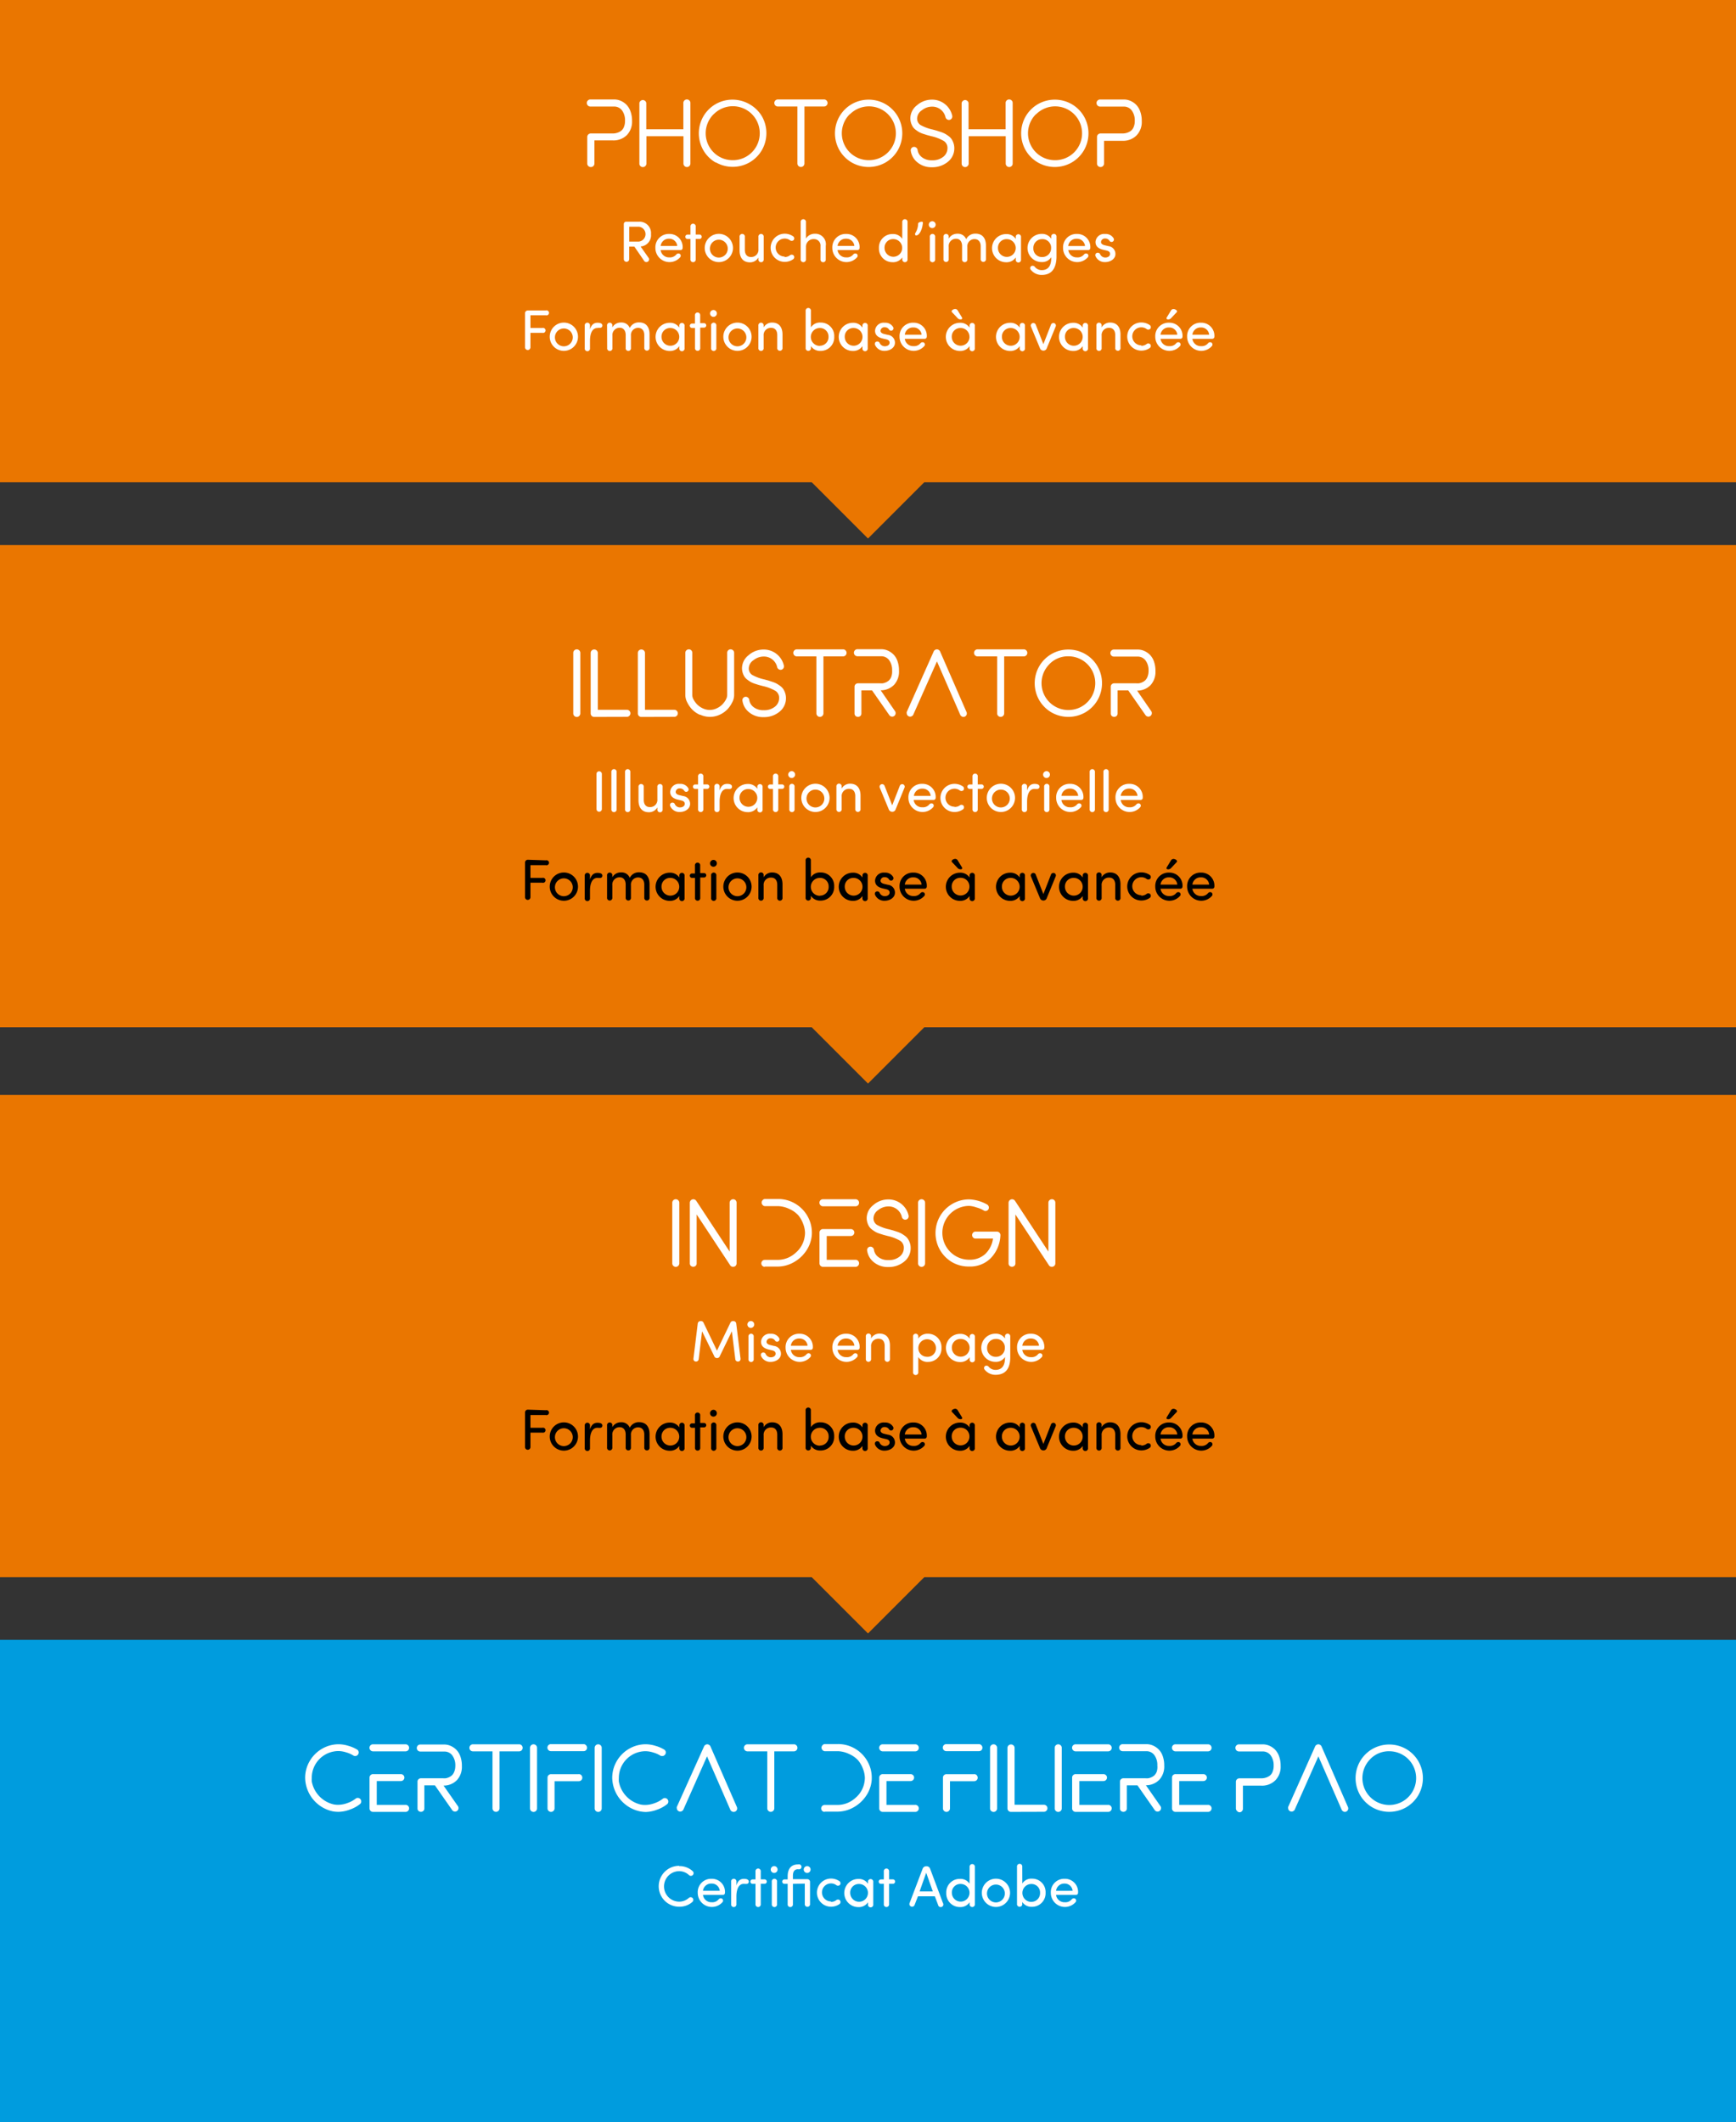 <svg xmlns="http://www.w3.org/2000/svg" width="360" height="439.98" viewBox="0 0 360 439.98"><rect x="0" y="0" width="360" height="439.98" fill="#333333" stroke="none"/><title>certif-filiere-pao-mobile</title><g style="isolation:isolate"><g id="certification_pao" data-name="certification &gt; pao"><polygon points="360 -0.02 0 -0.02 0 99.98 168.34 99.98 180 111.64 191.66 99.98 360 99.98 360 -0.02" style="fill:#ea7600"/><polygon points="0 112.98 0 212.98 168.34 212.98 180 224.64 191.66 212.98 360 212.98 360 112.98 0 112.98" style="fill:#ea7600"/><polygon points="360 226.98 0 226.98 0 326.98 168.34 326.98 180 338.64 191.66 326.98 360 326.98 360 226.98" style="fill:#ea7600"/><rect y="339.94" width="360" height="100" style="fill:#009cde;mix-blend-mode:multiply"/><path d="M122,34.42a.68.68,0,0,1-.22-.5V28.4a.72.72,0,0,1,.73-.73h4.54a3,3,0,0,0,1.55-.41,1.79,1.79,0,0,0,.73-.81,3.12,3.12,0,0,0,.28-1.39A3.45,3.45,0,0,0,129,22.9a2,2,0,0,0-1.64-.81h-4.93a.74.74,0,0,1-.74-.74.69.69,0,0,1,.22-.52.73.73,0,0,1,.53-.21h4.93a3.37,3.37,0,0,1,1.33.27,3.8,3.8,0,0,1,1.18.79,3.76,3.76,0,0,1,.86,1.39,5.58,5.58,0,0,1,.33,2A4,4,0,0,1,130,28a3.91,3.91,0,0,1-2.91,1.11h-3.82V33.9a.71.71,0,0,1-.21.51.67.67,0,0,1-.5.22A.71.71,0,0,1,122,34.42Z" style="fill:#fff"/><path d="M142.46,20.62a.69.69,0,0,1,.5.21.7.7,0,0,1,.21.52V33.9a.7.7,0,0,1-.21.52.69.69,0,0,1-.5.21.72.72,0,0,1-.73-.73V28.24h-7.68V33.9a.69.69,0,0,1-.22.52.72.72,0,0,1-1.24-.52V21.35a.73.73,0,0,1,.25-.43.69.69,0,0,1,.46-.18.71.71,0,0,1,.48.18.66.66,0,0,1,.24.43V26.8h7.69V21.35a.71.71,0,0,1,.21-.52.69.69,0,0,1,.5-.21Z" style="fill:#fff"/><path d="M148.4,33.69a7,7,0,0,1-2.55-2.55,7.05,7.05,0,0,1,0-7,7,7,0,0,1,2.55-2.55,7.05,7.05,0,0,1,7,0A7,7,0,0,1,158,24.11a7.05,7.05,0,0,1,0,7,7,7,0,0,1-2.55,2.55,7.05,7.05,0,0,1-7,0Zm-.43-10a5.58,5.58,0,0,0,4,9.52,5.57,5.57,0,0,0,5.58-5.58A5.58,5.58,0,0,0,148,23.68Z" style="fill:#fff"/><path d="M171.4,20.83a.73.73,0,0,1-.52,1.25h-4.06V33.89a.73.73,0,1,1-1.46,0V22.08H161.3a.73.73,0,1,1,0-1.46h9.58A.71.71,0,0,1,171.4,20.83Z" style="fill:#fff"/><path d="M176.63,33.69a7,7,0,0,1-2.55-2.55,7.05,7.05,0,0,1,0-7,7,7,0,0,1,2.55-2.55,7.05,7.05,0,0,1,7,0,7,7,0,0,1,2.55,2.55,7.05,7.05,0,0,1,0,7,7,7,0,0,1-2.55,2.55,7.05,7.05,0,0,1-7,0Zm-.43-10a5.58,5.58,0,0,0,4,9.52,5.57,5.57,0,0,0,5.58-5.58,5.58,5.58,0,0,0-9.53-3.94Z" style="fill:#fff"/><path d="M190.17,33.6a3.72,3.72,0,0,1-1.31-2.42v0a.72.72,0,0,1,.2-.52.68.68,0,0,1,.51-.21.71.71,0,0,1,.46.18.69.69,0,0,1,.25.43,2.28,2.28,0,0,0,.88,1.52,3.21,3.21,0,0,0,2.12.65,3.47,3.47,0,0,0,2.35-.74,2.25,2.25,0,0,0,.85-1.75,1.7,1.7,0,0,0-.76-1.51,8.92,8.92,0,0,0-2.61-1l-.83-.22-.82-.26a5.26,5.26,0,0,1-.84-.35,6.51,6.51,0,0,1-.7-.47,2.59,2.59,0,0,1-.62-.63,3.34,3.34,0,0,1-.37-.8,3.28,3.28,0,0,1-.15-1,3.45,3.45,0,0,1,1.37-2.67,4.67,4.67,0,0,1,3.13-1.17h.14a4.26,4.26,0,0,1,4.06,3.4v.07a.71.71,0,0,1-.2.52.68.68,0,0,1-.51.21.69.69,0,0,1-.46-.18.72.72,0,0,1-.25-.43,2.81,2.81,0,0,0-2.62-2.14h-.15a3.34,3.34,0,0,0-2.1.74,2.1,2.1,0,0,0-1,1.65,1.58,1.58,0,0,0,.7,1.42,9.28,9.28,0,0,0,2.54.94l.81.22.83.27a5.51,5.51,0,0,1,.87.36,7,7,0,0,1,.74.48,2.69,2.69,0,0,1,.65.65,3.54,3.54,0,0,1,.4.83,3.26,3.26,0,0,1,.17,1.06,3.53,3.53,0,0,1-1.33,2.81,5,5,0,0,1-3.32,1.13A4.51,4.51,0,0,1,190.17,33.6Z" style="fill:#fff"/><path d="M209.29,20.62a.69.69,0,0,1,.5.21.7.7,0,0,1,.21.52V33.9a.7.7,0,0,1-.21.52.69.69,0,0,1-.5.21.72.72,0,0,1-.73-.73V28.24h-7.68V33.9a.69.69,0,0,1-.22.52.72.72,0,0,1-1.24-.52V21.35a.73.73,0,0,1,.25-.43.69.69,0,0,1,.46-.18.71.71,0,0,1,.48.18.66.66,0,0,1,.24.43V26.8h7.69V21.35a.7.7,0,0,1,.21-.52.69.69,0,0,1,.5-.21Z" style="fill:#fff"/><path d="M215.24,33.69a7,7,0,0,1-2.55-2.55,7.05,7.05,0,0,1,0-7,7,7,0,0,1,2.55-2.55,7.05,7.05,0,0,1,7,0,7,7,0,0,1,2.55,2.55,7.05,7.05,0,0,1,0,7,7,7,0,0,1-2.55,2.55,7.05,7.05,0,0,1-7,0Zm-.43-10a5.58,5.58,0,0,0,4,9.52,5.57,5.57,0,0,0,5.58-5.58,5.58,5.58,0,0,0-9.53-3.94Z" style="fill:#fff"/><path d="M227.71,34.42a.68.68,0,0,1-.22-.5V28.4a.72.72,0,0,1,.73-.73h4.54a3,3,0,0,0,1.55-.41,1.79,1.79,0,0,0,.73-.81,3.12,3.12,0,0,0,.28-1.39,3.45,3.45,0,0,0-.62-2.15,2,2,0,0,0-1.64-.81h-4.93a.74.74,0,0,1-.74-.74.69.69,0,0,1,.22-.52.73.73,0,0,1,.53-.21h4.93a3.37,3.37,0,0,1,1.33.27,3.8,3.8,0,0,1,1.18.79,3.76,3.76,0,0,1,.86,1.39,5.58,5.58,0,0,1,.33,2,4,4,0,0,1-1.09,3,3.91,3.91,0,0,1-2.91,1.11h-3.82V33.9a.71.71,0,0,1-.21.51.67.67,0,0,1-.5.22A.71.71,0,0,1,227.71,34.42Z" style="fill:#fff"/><path d="M131.55,51.13h-1.07v2.59a.56.56,0,1,1-1.12,0V46.44a.48.48,0,0,1,.47-.48h2.71A2.37,2.37,0,0,1,135,48.56a2.32,2.32,0,0,1-2.16,2.54l1.62,2.3a.56.56,0,1,1-.91.64ZM130.49,47v3.08h2a1.55,1.55,0,0,0,0-3.08Z" style="fill:#fff"/><path d="M141.09,51.84H137a1.74,1.74,0,0,0,1.81,1.52,1.68,1.68,0,0,0,1.43-.59.56.56,0,0,1,.73-.14.49.49,0,0,1,.1.68,2.93,2.93,0,0,1-5.16-1.91,2.77,2.77,0,0,1,2.87-2.9,2.71,2.71,0,0,1,2.78,2.9A.43.43,0,0,1,141.09,51.84Zm-.65-.85a1.65,1.65,0,0,0-1.7-1.5A1.7,1.7,0,0,0,137,51Z" style="fill:#fff"/><path d="M142.58,49.55a.46.46,0,1,1,0-.92h.6V47a.55.55,0,1,1,1.09,0v1.62h.79a.46.46,0,1,1,0,.92h-.79v4.19a.55.55,0,1,1-1.09,0V49.55Z" style="fill:#fff"/><path d="M146.14,51.41a2.93,2.93,0,0,1,5.86,0,2.93,2.93,0,1,1-5.86,0Zm4.77,0a1.85,1.85,0,0,0-3.69,0,1.85,1.85,0,1,0,3.69,0Z" style="fill:#fff"/><path d="M157.28,53.39a2,2,0,0,1-1.75,1c-1.39,0-2.16-.91-2.16-2.48V49.12a.55.55,0,1,1,1.09,0v2.67c0,.94.47,1.49,1.24,1.49a1.49,1.49,0,0,0,1.58-1.63V49.12a.55.55,0,1,1,1.09,0v4.62a.55.55,0,1,1-1.09,0Z" style="fill:#fff"/><path d="M162.72,53.29a1.82,1.82,0,0,0,1.07-.34.57.57,0,0,1,.77,0,.54.54,0,0,1-.06.78,3,3,0,0,1-1.77.56,2.92,2.92,0,1,1,0-5.84,3.09,3.09,0,0,1,1.77.56.54.54,0,0,1,.06.78.59.59,0,0,1-.77,0,1.82,1.82,0,0,0-1.07-.33,1.86,1.86,0,1,0,0,3.73Z" style="fill:#fff"/><path d="M171.24,53.74a.55.55,0,1,1-1.09,0V51.06a1.33,1.33,0,0,0-1.32-1.49,1.58,1.58,0,0,0-1.7,1.63v2.53a.55.55,0,1,1-1.09,0V46.07a.55.55,0,1,1,1.09,0v3.39a2.13,2.13,0,0,1,1.85-1A2.18,2.18,0,0,1,171.24,51Z" style="fill:#fff"/><path d="M177.82,51.84h-4.13a1.74,1.74,0,0,0,1.81,1.52,1.68,1.68,0,0,0,1.43-.59.56.56,0,0,1,.73-.14.49.49,0,0,1,.1.68,2.93,2.93,0,0,1-5.16-1.91,2.77,2.77,0,0,1,2.87-2.9,2.71,2.71,0,0,1,2.78,2.9A.43.43,0,0,1,177.82,51.84Zm-.65-.85a1.65,1.65,0,0,0-1.7-1.5,1.7,1.7,0,0,0-1.78,1.5Z" style="fill:#fff"/><path d="M187.11,46.07a.55.55,0,1,1,1.09,0v7.66a.55.55,0,1,1-1.09,0v-.37a2.26,2.26,0,0,1-2,1,2.81,2.81,0,0,1-2.84-2.93,2.78,2.78,0,0,1,2.83-2.91,2.22,2.22,0,0,1,2,1Zm-1.87,3.5a1.76,1.76,0,0,0-1.81,1.83,1.83,1.83,0,1,0,1.81-1.83Z" style="fill:#fff"/><path d="M190,48.81a.21.21,0,0,1-.23-.23.34.34,0,0,1,0-.18,3.94,3.94,0,0,0,.61-1.76c0-.23,0-.4.19-.52s.67-.23.79-.07a.62.62,0,0,1,0,.35C191.2,47.79,190.57,48.81,190,48.81Z" style="fill:#fff"/><path d="M193.37,45.87a.71.71,0,1,1-.76.71A.72.72,0,0,1,193.37,45.87Zm.55,3.25a.55.55,0,1,0-1.09,0v4.62a.55.55,0,1,0,1.09,0Z" style="fill:#fff"/><path d="M195.65,49.12a.55.55,0,1,1,1.09,0v.35a2,2,0,0,1,1.55-1,2.55,2.55,0,0,1,.61,0,1.81,1.81,0,0,1,1.46,1.12,2.07,2.07,0,0,1,1.94-1.15c1.4,0,2.16.91,2.16,2.48v2.75a.55.55,0,1,1-1.09,0V51.06c0-.92-.48-1.49-1.28-1.49a1.48,1.48,0,0,0-1.49,1.63v2.53a.55.55,0,1,1-1.09,0V51c0-.92-.48-1.5-1.21-1.5a1.5,1.5,0,0,0-1.56,1.66v2.53a.55.55,0,1,1-1.09,0Z" style="fill:#fff"/><path d="M210.64,53.37a2.28,2.28,0,0,1-2,1,2.92,2.92,0,0,1,0-5.84,2.26,2.26,0,0,1,2,1v-.35a.55.55,0,1,1,1.09,0v4.62a.55.55,0,1,1-1.09,0Zm-1.87-3.79a1.77,1.77,0,0,0-1.82,1.83,1.84,1.84,0,1,0,1.82-1.83Z" style="fill:#fff"/><path d="M216,56c1.21,0,2-.68,2-2.54a.47.47,0,0,0,0-.13,2.23,2.23,0,0,1-2,1,2.92,2.92,0,0,1,0-5.84,2.27,2.27,0,0,1,2,1v-.38a.55.55,0,1,1,1.09,0v4.26C219,56,217.81,57,216,57a2.85,2.85,0,0,1-2.29-1.14.51.51,0,0,1,.18-.71.6.6,0,0,1,.74.22A1.86,1.86,0,0,0,216,56Zm.11-6.42a1.8,1.8,0,0,0-1.82,1.86,1.76,1.76,0,0,0,1.82,1.85,1.82,1.82,0,0,0,1.86-1.85A1.77,1.77,0,0,0,216.08,49.58Z" style="fill:#fff"/><path d="M225.67,51.84h-4.13a1.74,1.74,0,0,0,1.81,1.52,1.68,1.68,0,0,0,1.43-.59.56.56,0,0,1,.73-.14.49.49,0,0,1,.1.68,2.93,2.93,0,0,1-5.16-1.91,2.77,2.77,0,0,1,2.87-2.9,2.71,2.71,0,0,1,2.78,2.9A.43.43,0,0,1,225.67,51.84ZM225,51a1.65,1.65,0,0,0-1.7-1.5,1.7,1.7,0,0,0-1.78,1.5Z" style="fill:#fff"/><path d="M229.2,53.39c.56,0,1-.3,1-.74s-.32-.61-.74-.71l-.77-.18c-.95-.25-1.51-.72-1.51-1.61a1.78,1.78,0,0,1,2-1.64,1.86,1.86,0,0,1,1.76.91.5.5,0,0,1-.46.74.5.5,0,0,1-.4-.24,1,1,0,0,0-.89-.47.78.78,0,0,0-.87.73c0,.36.35.56.71.65l.83.2a1.62,1.62,0,0,1,1.45,1.63c0,1-1,1.68-2.17,1.68a2.06,2.06,0,0,1-2-1.34.88.88,0,0,1,0-.17.48.48,0,0,1,.53-.43.48.48,0,0,1,.47.31A1.18,1.18,0,0,0,229.2,53.39Z" style="fill:#fff"/><path d="M113.19,64.36a.52.52,0,1,1,0,1H110V68h2.47a.52.52,0,1,1,0,1H110v3a.56.56,0,1,1-1.12,0V64.94a.58.58,0,0,1,.56-.58Z" style="fill:#fff"/><path d="M114,69.81a2.93,2.93,0,0,1,5.86,0,2.93,2.93,0,1,1-5.86,0Zm4.77,0a1.85,1.85,0,0,0-3.69,0,1.85,1.85,0,1,0,3.69,0Z" style="fill:#fff"/><path d="M123.89,68c-1.08,0-1.54,1.15-1.54,2.64v1.55a.55.55,0,1,1-1.09,0V67.52a.55.55,0,1,1,1.09,0v.77c.29-1,.83-1.38,1.56-1.38.41,0,1.08.08,1,.67-.06.35-.37.42-.75.38Z" style="fill:#fff"/><path d="M125.89,67.52a.55.55,0,1,1,1.09,0v.35a2,2,0,0,1,1.55-1,2.55,2.55,0,0,1,.61,0,1.81,1.81,0,0,1,1.46,1.12,2.06,2.06,0,0,1,1.94-1.15c1.4,0,2.16.91,2.16,2.48v2.75a.55.55,0,1,1-1.09,0V69.46c0-.92-.48-1.49-1.28-1.49a1.48,1.48,0,0,0-1.49,1.63v2.53a.55.55,0,1,1-1.09,0V69.45c0-.92-.48-1.5-1.21-1.5A1.5,1.5,0,0,0,127,69.61v2.53a.55.55,0,1,1-1.09,0Z" style="fill:#fff"/><path d="M140.87,71.76a2.28,2.28,0,0,1-2,1,2.92,2.92,0,0,1,0-5.84,2.26,2.26,0,0,1,2,1v-.35a.55.55,0,1,1,1.09,0v4.62a.55.55,0,1,1-1.09,0ZM139,68a1.77,1.77,0,0,0-1.82,1.83A1.84,1.84,0,1,0,139,68Z" style="fill:#fff"/><path d="M143.51,68a.46.46,0,1,1,0-.92h.6V65.41a.55.55,0,1,1,1.09,0V67H146a.46.46,0,1,1,0,.92h-.79v4.19a.55.55,0,1,1-1.09,0V68Z" style="fill:#fff"/><path d="M148,64.27a.71.71,0,1,1-.76.71A.72.72,0,0,1,148,64.27Zm.55,3.25a.55.55,0,1,0-1.09,0v4.62a.55.55,0,1,0,1.09,0Z" style="fill:#fff"/><path d="M150,69.81a2.93,2.93,0,0,1,5.86,0,2.93,2.93,0,1,1-5.86,0Zm4.77,0a1.85,1.85,0,0,0-3.69,0,1.85,1.85,0,1,0,3.69,0Z" style="fill:#fff"/><path d="M158.36,67.87a2,2,0,0,1,1.75-1c1.39,0,2.16.91,2.16,2.48v2.75a.55.55,0,1,1-1.09,0V69.46c0-.94-.47-1.49-1.24-1.49a1.49,1.49,0,0,0-1.58,1.63v2.53a.55.55,0,1,1-1.09,0V67.52a.55.55,0,1,1,1.09,0Z" style="fill:#fff"/><path d="M168.16,67.87a2.23,2.23,0,0,1,2-1A2.78,2.78,0,0,1,173,69.82a2.81,2.81,0,0,1-2.84,2.93,2.27,2.27,0,0,1-2-1v.37a.55.55,0,1,1-1.09,0V64.47a.55.55,0,1,1,1.09,0ZM170,71.68a1.79,1.79,0,0,0,1.81-1.87A1.76,1.76,0,0,0,170,68a1.85,1.85,0,1,0,0,3.71Z" style="fill:#fff"/><path d="M178.85,71.76a2.28,2.28,0,0,1-2,1,2.92,2.92,0,0,1,0-5.84,2.26,2.26,0,0,1,2,1v-.35a.55.55,0,1,1,1.09,0v4.62a.55.55,0,1,1-1.09,0ZM177,68a1.77,1.77,0,0,0-1.82,1.83A1.84,1.84,0,1,0,177,68Z" style="fill:#fff"/><path d="M183.48,71.79c.56,0,1-.3,1-.74s-.32-.61-.74-.71l-.77-.18c-.95-.25-1.51-.72-1.51-1.61a1.78,1.78,0,0,1,2-1.64,1.86,1.86,0,0,1,1.76.91.5.5,0,0,1-.46.74.5.5,0,0,1-.4-.24,1,1,0,0,0-.89-.47.78.78,0,0,0-.87.73c0,.36.35.56.71.65l.83.2a1.62,1.62,0,0,1,1.45,1.63c0,1-1,1.68-2.17,1.68a2.06,2.06,0,0,1-2-1.34.87.87,0,0,1,0-.17.48.48,0,0,1,.53-.43.48.48,0,0,1,.47.31A1.18,1.18,0,0,0,183.48,71.79Z" style="fill:#fff"/><path d="M191.76,70.24h-4.13a1.74,1.74,0,0,0,1.81,1.52,1.68,1.68,0,0,0,1.43-.59.56.56,0,0,1,.73-.14.49.49,0,0,1,.1.68,2.93,2.93,0,0,1-5.16-1.91,2.77,2.77,0,0,1,2.87-2.9,2.71,2.71,0,0,1,2.78,2.9A.43.43,0,0,1,191.76,70.24Zm-.65-.85a1.65,1.65,0,0,0-1.7-1.5,1.7,1.7,0,0,0-1.78,1.5Z" style="fill:#fff"/><path d="M201.06,71.76a2.28,2.28,0,0,1-2,1,2.92,2.92,0,0,1,0-5.84,2.26,2.26,0,0,1,2,1v-.35a.55.55,0,1,1,1.09,0v4.62a.55.55,0,1,1-1.09,0Zm-1.79-5.55c.16,0,.26-.08.26-.22a.36.36,0,0,0-.07-.22l-.84-1.37a.61.61,0,0,0-.52-.34c-.34,0-.75.24-.75.46s.08.2.2.34l1,1.06A.8.8,0,0,0,199.28,66.21Zm1.77,3.6A1.81,1.81,0,0,0,199.19,68a1.77,1.77,0,0,0-1.82,1.83,1.84,1.84,0,1,0,3.68,0Z" style="fill:#fff"/><path d="M211.46,71.76a2.28,2.28,0,0,1-2,1,2.92,2.92,0,0,1,0-5.84,2.26,2.26,0,0,1,2,1v-.35a.55.55,0,1,1,1.09,0v4.62a.55.55,0,1,1-1.09,0ZM209.59,68a1.77,1.77,0,0,0-1.82,1.83A1.84,1.84,0,1,0,209.59,68Z" style="fill:#fff"/><path d="M217.08,72.17a.71.71,0,0,1-.67.52h-.06a.75.75,0,0,1-.7-.52l-1.87-4.5a.53.53,0,0,1,.35-.68.54.54,0,0,1,.67.36l1.57,4,1.56-4a.54.54,0,0,1,.67-.36.52.52,0,0,1,.33.68Z" style="fill:#fff"/><path d="M224.53,71.76a2.28,2.28,0,0,1-2,1,2.92,2.92,0,0,1,0-5.84,2.26,2.26,0,0,1,2,1v-.35a.55.55,0,1,1,1.09,0v4.62a.55.55,0,1,1-1.09,0ZM222.66,68a1.77,1.77,0,0,0-1.82,1.83A1.84,1.84,0,1,0,222.66,68Z" style="fill:#fff"/><path d="M228.45,67.87a2,2,0,0,1,1.75-1c1.39,0,2.16.91,2.16,2.48v2.75a.55.55,0,1,1-1.09,0V69.46c0-.94-.47-1.49-1.24-1.49a1.49,1.49,0,0,0-1.58,1.63v2.53a.55.55,0,1,1-1.09,0V67.52a.55.55,0,1,1,1.09,0Z" style="fill:#fff"/><path d="M236.67,71.69a1.82,1.82,0,0,0,1.07-.34.57.57,0,0,1,.77,0,.54.54,0,0,1-.06.78,3,3,0,0,1-1.77.56,2.92,2.92,0,1,1,0-5.84,3.09,3.09,0,0,1,1.77.56.54.54,0,0,1,.06.78.59.59,0,0,1-.77,0,1.82,1.82,0,0,0-1.07-.33,1.86,1.86,0,1,0,0,3.73Z" style="fill:#fff"/><path d="M244.79,70.24h-4.13a1.74,1.74,0,0,0,1.81,1.52,1.68,1.68,0,0,0,1.43-.59.56.56,0,0,1,.73-.14.49.49,0,0,1,.1.68,2.93,2.93,0,0,1-5.16-1.91,2.77,2.77,0,0,1,2.87-2.9,2.71,2.71,0,0,1,2.78,2.9A.43.43,0,0,1,244.79,70.24Zm-.65-.85a1.65,1.65,0,0,0-1.7-1.5,1.7,1.7,0,0,0-1.78,1.5ZM241.9,66a.36.36,0,0,1,.07-.22l.84-1.37a.61.61,0,0,1,.52-.34c.34,0,.75.24.75.46s-.08.2-.2.34l-1,1.06a.8.8,0,0,1-.67.29C242,66.21,241.9,66.13,241.9,66Z" style="fill:#fff"/><path d="M251.4,70.24h-4.13a1.74,1.74,0,0,0,1.81,1.52,1.68,1.68,0,0,0,1.43-.59.56.56,0,0,1,.73-.14.49.49,0,0,1,.1.68,2.93,2.93,0,0,1-5.16-1.91,2.77,2.77,0,0,1,2.87-2.9,2.71,2.71,0,0,1,2.78,2.9A.43.43,0,0,1,251.4,70.24Zm-.65-.85a1.65,1.65,0,0,0-1.7-1.5,1.7,1.7,0,0,0-1.78,1.5Z" style="fill:#fff"/><path d="M119.09,148.42a.71.71,0,0,1-.21-.52V135.35a.73.73,0,1,1,1.46,0V147.9a.73.73,0,0,1-1.25.52Z" style="fill:#fff"/><path d="M123.22,148.63a.72.72,0,0,1-.73-.73V135.38a.72.72,0,0,1,.73-.73.73.73,0,0,1,.53.21.69.69,0,0,1,.22.52v11.77H130a.73.73,0,1,1,0,1.46v0Z" style="fill:#fff"/><path d="M133,148.63a.72.72,0,0,1-.73-.73V135.38a.72.72,0,0,1,.73-.73.73.73,0,0,1,.53.21.69.69,0,0,1,.22.52v11.77h6.08a.73.73,0,1,1,0,1.46v0Z" style="fill:#fff"/><path d="M145.12,148.18a5.19,5.19,0,0,1-1.62-1.13,6,6,0,0,1-1-1.46,3.31,3.31,0,0,1-.38-1.46v-8.78a.72.72,0,0,1,.73-.73.68.68,0,0,1,.51.21.72.72,0,0,1,.2.52v8.78a2,2,0,0,0,.28.92,4.58,4.58,0,0,0,.74,1,4,4,0,0,0,1.16.8,3.3,3.3,0,0,0,1.44.33,3.36,3.36,0,0,0,1.44-.33,3.92,3.92,0,0,0,1.16-.8,4.52,4.52,0,0,0,.74-1,2,2,0,0,0,.28-.92v-8.78a.72.72,0,0,1,.2-.52.68.68,0,0,1,.51-.21.72.72,0,0,1,.73.73v8.78a3.31,3.31,0,0,1-.39,1.46,5.89,5.89,0,0,1-1,1.46,5.29,5.29,0,0,1-1.62,1.13,4.8,4.8,0,0,1-4,0Z" style="fill:#fff"/><path d="M155.26,147.6a3.72,3.72,0,0,1-1.31-2.42v0a.72.72,0,0,1,.2-.52.68.68,0,0,1,.51-.21.71.71,0,0,1,.46.18.69.69,0,0,1,.25.43,2.28,2.28,0,0,0,.88,1.52,3.21,3.21,0,0,0,2.12.65,3.47,3.47,0,0,0,2.35-.74,2.25,2.25,0,0,0,.85-1.75,1.7,1.7,0,0,0-.76-1.51,8.92,8.92,0,0,0-2.61-1l-.83-.22-.82-.26a5.26,5.26,0,0,1-.84-.35,6.51,6.51,0,0,1-.7-.47,2.59,2.59,0,0,1-.62-.63,3.34,3.34,0,0,1-.37-.8,3.28,3.28,0,0,1-.15-1,3.45,3.45,0,0,1,1.37-2.67,4.67,4.67,0,0,1,3.13-1.17h.14a4.26,4.26,0,0,1,4.06,3.4v.07a.71.71,0,0,1-.2.52.68.68,0,0,1-.51.21.69.69,0,0,1-.46-.18.72.72,0,0,1-.25-.43,2.81,2.81,0,0,0-2.62-2.14h-.15a3.34,3.34,0,0,0-2.1.74,2.1,2.1,0,0,0-1,1.65,1.58,1.58,0,0,0,.7,1.42,9.28,9.28,0,0,0,2.54.94l.81.22.83.27a5.51,5.51,0,0,1,.87.36,7,7,0,0,1,.74.48,2.69,2.69,0,0,1,.65.65,3.54,3.54,0,0,1,.4.83,3.26,3.26,0,0,1,.17,1.06,3.53,3.53,0,0,1-1.33,2.81,5,5,0,0,1-3.32,1.13A4.51,4.51,0,0,1,155.26,147.6Z" style="fill:#fff"/><path d="M175.34,134.83a.73.73,0,0,1-.52,1.25h-4.06v11.81a.73.73,0,1,1-1.46,0V136.08h-4.06a.73.73,0,1,1,0-1.46h9.58A.71.71,0,0,1,175.34,134.83Z" style="fill:#fff"/><path d="M185.65,147.5a.75.75,0,0,1,.08.34.72.72,0,0,1-.73.73.74.74,0,0,1-.53-.24l-3.63-5.2h-2.21v4.79a.68.68,0,0,1-.21.51.76.76,0,0,1-1,0,.68.68,0,0,1-.21-.51v-5.55a.68.68,0,0,1,.21-.51.72.72,0,0,1,.52-.2h4.54a4.11,4.11,0,0,0,.58,0,2.62,2.62,0,0,0,.67-.21,2.21,2.21,0,0,0,.65-.43,2.15,2.15,0,0,0,.47-.77A3.23,3.23,0,0,0,185,139a3.42,3.42,0,0,0-.62-2.14,2,2,0,0,0-1.64-.81h-4.93a.73.73,0,1,1,0-1.46h4.93a3.37,3.37,0,0,1,1.33.27,3.91,3.91,0,0,1,1.18.79,3.65,3.65,0,0,1,.86,1.39,5.67,5.67,0,0,1,.32,2,4.06,4.06,0,0,1-1,2.91,3.84,3.84,0,0,1-2.8,1.16Z" style="fill:#fff"/><path d="M199.4,148.5a.65.65,0,0,1-.27-.31l-4.83-11.07-4.92,11.07a.72.72,0,0,1-.27.27.73.73,0,0,1-.37.11.72.72,0,0,1-.71-.71.64.64,0,0,1,0-.25l5.59-12.55a.64.64,0,0,1,.27-.31.67.67,0,0,1,.79,0,.64.64,0,0,1,.27.31l5.48,12.56a.75.75,0,0,1,.06.28.71.71,0,0,1-.21.52.69.69,0,0,1-.5.21A.72.72,0,0,1,199.4,148.5Z" style="fill:#fff"/><path d="M212.82,134.83a.73.73,0,0,1-.52,1.25h-4.06v11.81a.73.73,0,1,1-1.46,0V136.08h-4.06a.73.73,0,1,1,0-1.46h9.58A.71.71,0,0,1,212.82,134.83Z" style="fill:#fff"/><path d="M218.05,147.69a7,7,0,0,1-2.55-2.55,7.05,7.05,0,0,1,0-7,7,7,0,0,1,2.55-2.55,7.05,7.05,0,0,1,7,0,7,7,0,0,1,2.55,2.55,7.05,7.05,0,0,1,0,7,7,7,0,0,1-2.55,2.55,7.05,7.05,0,0,1-7,0Zm-.43-10a5.57,5.57,0,1,0,4-1.63A5.36,5.36,0,0,0,217.62,137.68Z" style="fill:#fff"/><path d="M238.78,147.5a.75.75,0,0,1,.08.34.72.72,0,0,1-.73.73.74.74,0,0,1-.53-.24l-3.63-5.2h-2.21v4.79a.68.68,0,0,1-.21.51.76.76,0,0,1-1,0,.68.68,0,0,1-.21-.51v-5.55a.68.68,0,0,1,.21-.51.72.72,0,0,1,.52-.2h4.54a4.11,4.11,0,0,0,.58,0,2.62,2.62,0,0,0,.67-.21,2.21,2.21,0,0,0,.65-.43,2.15,2.15,0,0,0,.47-.77,3.23,3.23,0,0,0,.2-1.18,3.42,3.42,0,0,0-.62-2.14,2,2,0,0,0-1.64-.81h-4.93a.73.73,0,1,1,0-1.46h4.93a3.37,3.37,0,0,1,1.33.27,3.91,3.91,0,0,1,1.18.79,3.65,3.65,0,0,1,.86,1.39,5.67,5.67,0,0,1,.32,2,4.06,4.06,0,0,1-1,2.91,3.84,3.84,0,0,1-2.8,1.16Z" style="fill:#fff"/><path d="M124.81,167.72a.56.56,0,1,1-1.12,0v-7.26a.56.56,0,1,1,1.12,0Z" style="fill:#fff"/><path d="M127.87,167.74a.55.55,0,1,1-1.09,0v-7.66a.55.55,0,1,1,1.09,0Z" style="fill:#fff"/><path d="M130.71,167.74a.55.55,0,1,1-1.09,0v-7.66a.55.55,0,1,1,1.09,0Z" style="fill:#fff"/><path d="M136.32,167.39a2,2,0,0,1-1.75,1c-1.39,0-2.16-.91-2.16-2.48v-2.75a.55.55,0,1,1,1.09,0v2.67c0,.94.47,1.49,1.24,1.49a1.49,1.49,0,0,0,1.58-1.63v-2.53a.55.55,0,1,1,1.09,0v4.62a.55.55,0,1,1-1.09,0Z" style="fill:#fff"/><path d="M141,167.39c.56,0,1-.3,1-.74s-.32-.61-.74-.71l-.77-.18c-.95-.25-1.51-.72-1.51-1.61a1.78,1.78,0,0,1,2-1.64,1.86,1.86,0,0,1,1.76.91.5.5,0,0,1-.46.74.5.5,0,0,1-.4-.24,1,1,0,0,0-.89-.47.78.78,0,0,0-.87.73c0,.36.35.56.71.65l.83.2a1.62,1.62,0,0,1,1.45,1.63c0,1-1,1.68-2.17,1.68a2.06,2.06,0,0,1-2-1.34.88.88,0,0,1,0-.17.48.48,0,0,1,.53-.43.48.48,0,0,1,.47.31A1.18,1.18,0,0,0,141,167.39Z" style="fill:#fff"/><path d="M144.16,163.55a.46.46,0,1,1,0-.92h.6V161a.55.55,0,1,1,1.09,0v1.62h.79a.46.46,0,1,1,0,.92h-.79v4.19a.55.55,0,1,1-1.09,0v-4.19Z" style="fill:#fff"/><path d="M150.77,163.55c-1.08,0-1.54,1.15-1.54,2.64v1.55a.55.55,0,1,1-1.09,0v-4.62a.55.55,0,1,1,1.09,0v.77c.29-1,.83-1.38,1.56-1.38.41,0,1.08.08,1,.67-.06.35-.37.42-.75.38Z" style="fill:#fff"/><path d="M157.05,167.37a2.28,2.28,0,0,1-2,1,2.92,2.92,0,0,1,0-5.84,2.26,2.26,0,0,1,2,1v-.35a.55.55,0,1,1,1.09,0v4.62a.55.55,0,1,1-1.09,0Zm-1.87-3.79a1.77,1.77,0,0,0-1.82,1.83,1.84,1.84,0,1,0,1.82-1.83Z" style="fill:#fff"/><path d="M159.7,163.55a.46.46,0,1,1,0-.92h.6V161a.55.55,0,1,1,1.09,0v1.62h.79a.46.46,0,1,1,0,.92h-.79v4.19a.55.55,0,1,1-1.09,0v-4.19Z" style="fill:#fff"/><path d="M164.22,159.87a.71.71,0,1,1-.76.71A.72.72,0,0,1,164.22,159.87Zm.55,3.25a.55.55,0,1,0-1.09,0v4.62a.55.55,0,1,0,1.09,0Z" style="fill:#fff"/><path d="M166.17,165.41a2.93,2.93,0,0,1,5.86,0,2.93,2.93,0,1,1-5.86,0Zm4.77,0a1.85,1.85,0,0,0-3.69,0,1.85,1.85,0,1,0,3.69,0Z" style="fill:#fff"/><path d="M174.54,163.47a2,2,0,0,1,1.75-1c1.39,0,2.16.91,2.16,2.48v2.75a.55.55,0,1,1-1.09,0v-2.67c0-.94-.47-1.49-1.24-1.49a1.49,1.49,0,0,0-1.58,1.63v2.53a.55.55,0,1,1-1.09,0v-4.62a.55.55,0,1,1,1.09,0Z" style="fill:#fff"/><path d="M185.74,167.77a.71.71,0,0,1-.67.52H185a.75.75,0,0,1-.7-.52l-1.87-4.5a.53.53,0,0,1,.35-.68.54.54,0,0,1,.67.36l1.57,4,1.56-4a.54.54,0,0,1,.67-.36.52.52,0,0,1,.33.68Z" style="fill:#fff"/><path d="M193.6,165.84h-4.13a1.74,1.74,0,0,0,1.81,1.52,1.68,1.68,0,0,0,1.43-.59.56.56,0,0,1,.73-.14.49.49,0,0,1,.1.68,2.93,2.93,0,0,1-5.16-1.91,2.77,2.77,0,0,1,2.87-2.9,2.71,2.71,0,0,1,2.78,2.9A.43.43,0,0,1,193.6,165.84ZM193,165a1.65,1.65,0,0,0-1.7-1.5,1.7,1.7,0,0,0-1.78,1.5Z" style="fill:#fff"/><path d="M197.95,167.29A1.82,1.82,0,0,0,199,167a.57.57,0,0,1,.77,0,.54.54,0,0,1-.06.78,3,3,0,0,1-1.77.56,2.92,2.92,0,1,1,0-5.84,3.09,3.09,0,0,1,1.77.56.54.54,0,0,1,.06.78.59.59,0,0,1-.77,0,1.82,1.82,0,0,0-1.07-.33,1.86,1.86,0,1,0,0,3.73Z" style="fill:#fff"/><path d="M201.07,163.55a.46.46,0,1,1,0-.92h.6V161a.55.55,0,1,1,1.09,0v1.62h.79a.46.46,0,1,1,0,.92h-.79v4.19a.55.55,0,1,1-1.09,0v-4.19Z" style="fill:#fff"/><path d="M204.63,165.41a2.93,2.93,0,0,1,5.86,0,2.93,2.93,0,1,1-5.86,0Zm4.77,0a1.85,1.85,0,0,0-3.69,0,1.85,1.85,0,1,0,3.69,0Z" style="fill:#fff"/><path d="M214.53,163.55c-1.08,0-1.54,1.15-1.54,2.64v1.55a.55.55,0,1,1-1.09,0v-4.62a.55.55,0,1,1,1.09,0v.77c.29-1,.83-1.38,1.56-1.38.41,0,1.08.08,1,.67-.06.35-.37.42-.75.38Z" style="fill:#fff"/><path d="M217.07,159.87a.71.71,0,1,1-.76.71A.72.72,0,0,1,217.07,159.87Zm.55,3.25a.55.55,0,1,0-1.09,0v4.62a.55.55,0,1,0,1.09,0Z" style="fill:#fff"/><path d="M224.24,165.84h-4.13a1.74,1.74,0,0,0,1.81,1.52,1.68,1.68,0,0,0,1.43-.59.56.56,0,0,1,.73-.14.49.49,0,0,1,.1.68,2.93,2.93,0,0,1-5.16-1.91,2.77,2.77,0,0,1,2.87-2.9,2.71,2.71,0,0,1,2.78,2.9A.43.43,0,0,1,224.24,165.84Zm-.65-.85a1.65,1.65,0,0,0-1.7-1.5,1.7,1.7,0,0,0-1.78,1.5Z" style="fill:#fff"/><path d="M227.06,167.74a.55.55,0,1,1-1.09,0v-7.66a.55.55,0,1,1,1.09,0Z" style="fill:#fff"/><path d="M229.91,167.74a.55.55,0,1,1-1.09,0v-7.66a.55.55,0,1,1,1.09,0Z" style="fill:#fff"/><path d="M236.54,165.84h-4.13a1.74,1.74,0,0,0,1.81,1.52,1.68,1.68,0,0,0,1.43-.59.56.56,0,0,1,.73-.14.49.49,0,0,1,.1.68,2.93,2.93,0,0,1-5.16-1.91,2.77,2.77,0,0,1,2.87-2.9,2.71,2.71,0,0,1,2.78,2.9A.43.43,0,0,1,236.54,165.84Zm-.65-.85a1.65,1.65,0,0,0-1.7-1.5,1.7,1.7,0,0,0-1.78,1.5Z" style="fill:#fff"/><path d="M113.19,178.36a.52.52,0,1,1,0,1H110V182h2.47a.52.52,0,1,1,0,1H110v3a.56.56,0,1,1-1.12,0v-7.18a.58.58,0,0,1,.56-.58Z"/><path d="M114,183.81a2.93,2.93,0,0,1,5.86,0,2.93,2.93,0,1,1-5.86,0Zm4.77,0a1.85,1.85,0,0,0-3.69,0,1.85,1.85,0,1,0,3.69,0Z"/><path d="M123.89,182c-1.08,0-1.54,1.15-1.54,2.64v1.55a.55.55,0,1,1-1.09,0v-4.62a.55.55,0,1,1,1.09,0v.77c.29-1,.83-1.38,1.56-1.38.41,0,1.08.08,1,.67-.06.35-.37.42-.75.38Z"/><path d="M125.89,181.52a.55.55,0,1,1,1.09,0v.35a2,2,0,0,1,1.55-1,2.55,2.55,0,0,1,.61,0,1.81,1.81,0,0,1,1.46,1.12,2.06,2.06,0,0,1,1.94-1.15c1.4,0,2.16.91,2.16,2.48v2.75a.55.55,0,1,1-1.09,0v-2.67c0-.92-.48-1.49-1.28-1.49a1.48,1.48,0,0,0-1.49,1.63v2.53a.55.55,0,1,1-1.09,0v-2.69c0-.92-.48-1.5-1.21-1.5a1.5,1.5,0,0,0-1.56,1.66v2.53a.55.55,0,1,1-1.09,0Z"/><path d="M140.87,185.76a2.28,2.28,0,0,1-2,1,2.92,2.92,0,0,1,0-5.84,2.26,2.26,0,0,1,2,1v-.35a.55.55,0,1,1,1.09,0v4.62a.55.55,0,1,1-1.09,0ZM139,182a1.77,1.77,0,0,0-1.82,1.83A1.84,1.84,0,1,0,139,182Z"/><path d="M143.51,182a.46.46,0,1,1,0-.92h.6v-1.62a.55.55,0,1,1,1.09,0V181H146a.46.46,0,1,1,0,.92h-.79v4.19a.55.55,0,1,1-1.09,0V182Z"/><path d="M148,178.27a.71.71,0,1,1-.76.71A.72.72,0,0,1,148,178.27Zm.55,3.25a.55.55,0,1,0-1.09,0v4.62a.55.55,0,1,0,1.09,0Z"/><path d="M150,183.81a2.93,2.93,0,0,1,5.86,0,2.93,2.93,0,1,1-5.86,0Zm4.77,0a1.85,1.85,0,0,0-3.69,0,1.85,1.85,0,1,0,3.69,0Z"/><path d="M158.36,181.87a2,2,0,0,1,1.75-1c1.39,0,2.16.91,2.16,2.48v2.75a.55.55,0,1,1-1.09,0v-2.67c0-.94-.47-1.49-1.24-1.49a1.49,1.49,0,0,0-1.58,1.63v2.53a.55.55,0,1,1-1.09,0v-4.62a.55.55,0,1,1,1.09,0Z"/><path d="M168.16,181.87a2.23,2.23,0,0,1,2-1,2.78,2.78,0,0,1,2.83,2.91,2.81,2.81,0,0,1-2.84,2.93,2.27,2.27,0,0,1-2-1v.37a.55.55,0,1,1-1.09,0v-7.66a.55.55,0,1,1,1.09,0Zm1.87,3.81a1.79,1.79,0,0,0,1.81-1.87A1.76,1.76,0,0,0,170,182a1.85,1.85,0,1,0,0,3.71Z"/><path d="M178.85,185.76a2.28,2.28,0,0,1-2,1,2.92,2.92,0,0,1,0-5.84,2.26,2.26,0,0,1,2,1v-.35a.55.55,0,1,1,1.09,0v4.62a.55.55,0,1,1-1.09,0ZM177,182a1.77,1.77,0,0,0-1.82,1.83A1.84,1.84,0,1,0,177,182Z"/><path d="M183.48,185.79c.56,0,1-.3,1-.74s-.32-.61-.74-.71l-.77-.18c-.95-.25-1.51-.72-1.51-1.61a1.78,1.78,0,0,1,2-1.64,1.86,1.86,0,0,1,1.76.91.5.5,0,0,1-.46.74.5.5,0,0,1-.4-.24,1,1,0,0,0-.89-.47.78.78,0,0,0-.87.73c0,.36.35.56.71.65l.83.2a1.62,1.62,0,0,1,1.45,1.63c0,1-1,1.68-2.17,1.68a2.06,2.06,0,0,1-2-1.34.87.87,0,0,1,0-.17.48.48,0,0,1,.53-.43.48.48,0,0,1,.47.31A1.18,1.18,0,0,0,183.48,185.79Z"/><path d="M191.76,184.24h-4.13a1.74,1.74,0,0,0,1.81,1.52,1.68,1.68,0,0,0,1.43-.59.56.56,0,0,1,.73-.14.49.49,0,0,1,.1.68,2.93,2.93,0,0,1-5.16-1.91,2.77,2.77,0,0,1,2.87-2.9,2.71,2.71,0,0,1,2.78,2.9A.43.43,0,0,1,191.76,184.24Zm-.65-.85a1.65,1.65,0,0,0-1.7-1.5,1.7,1.7,0,0,0-1.78,1.5Z"/><path d="M201.06,185.76a2.28,2.28,0,0,1-2,1,2.92,2.92,0,0,1,0-5.84,2.26,2.26,0,0,1,2,1v-.35a.55.55,0,1,1,1.09,0v4.62a.55.55,0,1,1-1.09,0Zm-1.79-5.55c.16,0,.26-.08.26-.22a.36.36,0,0,0-.07-.22l-.84-1.37a.61.61,0,0,0-.52-.34c-.34,0-.75.24-.75.46s.08.2.2.34l1,1.06A.8.8,0,0,0,199.28,180.21Zm1.77,3.6a1.81,1.81,0,0,0-1.86-1.83,1.77,1.77,0,0,0-1.82,1.83,1.84,1.84,0,1,0,3.68,0Z"/><path d="M211.46,185.76a2.28,2.28,0,0,1-2,1,2.92,2.92,0,0,1,0-5.84,2.26,2.26,0,0,1,2,1v-.35a.55.55,0,1,1,1.09,0v4.62a.55.55,0,1,1-1.09,0ZM209.59,182a1.77,1.77,0,0,0-1.82,1.83,1.84,1.84,0,1,0,1.82-1.83Z"/><path d="M217.08,186.17a.71.71,0,0,1-.67.52h-.06a.75.75,0,0,1-.7-.52l-1.87-4.5a.53.53,0,0,1,.35-.68.54.54,0,0,1,.67.36l1.57,4,1.56-4a.54.54,0,0,1,.67-.36.52.52,0,0,1,.33.68Z"/><path d="M224.53,185.76a2.28,2.28,0,0,1-2,1,2.92,2.92,0,0,1,0-5.84,2.26,2.26,0,0,1,2,1v-.35a.55.55,0,1,1,1.09,0v4.62a.55.55,0,1,1-1.09,0ZM222.66,182a1.77,1.77,0,0,0-1.82,1.83,1.84,1.84,0,1,0,1.82-1.83Z"/><path d="M228.45,181.87a2,2,0,0,1,1.75-1c1.39,0,2.16.91,2.16,2.48v2.75a.55.55,0,1,1-1.09,0v-2.67c0-.94-.47-1.49-1.24-1.49a1.49,1.49,0,0,0-1.58,1.63v2.53a.55.55,0,1,1-1.09,0v-4.62a.55.55,0,1,1,1.09,0Z"/><path d="M236.67,185.69a1.82,1.82,0,0,0,1.07-.34.57.57,0,0,1,.77,0,.54.54,0,0,1-.06.78,3,3,0,0,1-1.77.56,2.92,2.92,0,1,1,0-5.84,3.09,3.09,0,0,1,1.77.56.54.54,0,0,1,.06.78.59.59,0,0,1-.77,0,1.82,1.82,0,0,0-1.07-.33,1.86,1.86,0,1,0,0,3.73Z"/><path d="M244.79,184.24h-4.13a1.74,1.74,0,0,0,1.81,1.52,1.68,1.68,0,0,0,1.43-.59.56.56,0,0,1,.73-.14.49.49,0,0,1,.1.68,2.93,2.93,0,0,1-5.16-1.91,2.77,2.77,0,0,1,2.87-2.9,2.71,2.71,0,0,1,2.78,2.9A.43.43,0,0,1,244.79,184.24Zm-.65-.85a1.65,1.65,0,0,0-1.7-1.5,1.7,1.7,0,0,0-1.78,1.5ZM241.9,180a.36.36,0,0,1,.07-.22l.84-1.37a.61.61,0,0,1,.52-.34c.34,0,.75.24.75.46s-.08.2-.2.34l-1,1.06a.8.8,0,0,1-.67.29C242,180.21,241.9,180.13,241.9,180Z"/><path d="M251.4,184.24h-4.13a1.74,1.74,0,0,0,1.81,1.52,1.68,1.68,0,0,0,1.43-.59.56.56,0,0,1,.73-.14.49.49,0,0,1,.1.68,2.93,2.93,0,0,1-5.16-1.91,2.77,2.77,0,0,1,2.87-2.9,2.71,2.71,0,0,1,2.78,2.9A.43.43,0,0,1,251.4,184.24Zm-.65-.85a1.65,1.65,0,0,0-1.7-1.5,1.7,1.7,0,0,0-1.78,1.5Z"/><path d="M139.62,262.42a.71.71,0,0,1-.21-.52V249.35a.73.73,0,1,1,1.46,0V261.9a.73.73,0,0,1-1.25.52Z" style="fill:#fff"/><path d="M151.42,262.31l-6.95-10.53v10.14a.68.68,0,0,1-.21.51.76.76,0,0,1-1,0,.68.68,0,0,1-.21-.51V249.35a.73.73,0,0,1,1.33-.41l6.93,10.53V249.35a.72.72,0,0,1,.73-.73.68.68,0,0,1,.51.21.72.72,0,0,1,.2.52v12.56a.69.69,0,0,1-.71.71A.67.67,0,0,1,151.42,262.31Z" style="fill:#fff"/><path d="M158.59,262.63a.69.69,0,0,1-.5-.21.71.71,0,0,1-.21-.52.72.72,0,0,1,.71-.71h2.66a5.51,5.51,0,0,0,3.7-1.43,5.44,5.44,0,0,0,1.93-3.45,5.13,5.13,0,0,0,.06-.71,5.45,5.45,0,0,0-.41-1.94,5.77,5.77,0,0,0-1-1.73,5.55,5.55,0,0,0-1.9-1.32,5.7,5.7,0,0,0-2.25-.56h-2.8a.65.65,0,0,1-.43-.24.71.71,0,0,1,0-1,.65.65,0,0,1,.43-.24h2.77a6.86,6.86,0,0,1,3.52.94,7,7,0,0,1,2.55,2.55,6.85,6.85,0,0,1,.94,3.52,5.34,5.34,0,0,1-.06.87,6.8,6.8,0,0,1-1.27,3.08,7.49,7.49,0,0,1-2.57,2.23,6.78,6.78,0,0,1-3.22.82h-2.66Z" style="fill:#fff"/><path d="M170.15,249.86a.72.72,0,0,1,.52-1.24h6.75a.71.71,0,0,1,.51.21.73.73,0,0,1-.51,1.25h-6.75A.69.69,0,0,1,170.15,249.86Zm7.27,11.31a.73.73,0,0,1,.51,1.25.71.71,0,0,1-.51.21h-6.75a.72.72,0,0,1-.73-.73v-6.39a.69.69,0,0,1,.21-.5.7.7,0,0,1,.52-.21h5.77a.71.71,0,0,1,.51.21.68.68,0,0,1,.22.5.7.7,0,0,1-.22.52.71.71,0,0,1-.51.21h-5v4.94h6Z" style="fill:#fff"/><path d="M181.12,261.6a3.72,3.72,0,0,1-1.31-2.42v0a.72.72,0,0,1,.2-.52.68.68,0,0,1,.51-.21.71.71,0,0,1,.46.18.69.69,0,0,1,.25.43,2.28,2.28,0,0,0,.88,1.52,3.21,3.21,0,0,0,2.12.65,3.47,3.47,0,0,0,2.35-.74,2.25,2.25,0,0,0,.85-1.75,1.7,1.7,0,0,0-.76-1.51,8.92,8.92,0,0,0-2.61-1l-.83-.22-.82-.26a5.26,5.26,0,0,1-.84-.35,6.51,6.51,0,0,1-.7-.47,2.59,2.59,0,0,1-.62-.63,3.34,3.34,0,0,1-.37-.8,3.28,3.28,0,0,1-.15-1,3.45,3.45,0,0,1,1.37-2.67,4.67,4.67,0,0,1,3.13-1.17h.14a4.26,4.26,0,0,1,4.06,3.4v.07a.71.71,0,0,1-.2.52.68.68,0,0,1-.51.21.69.69,0,0,1-.46-.18.72.72,0,0,1-.25-.43,2.81,2.81,0,0,0-2.62-2.14h-.15a3.34,3.34,0,0,0-2.1.74,2.1,2.1,0,0,0-1,1.65,1.58,1.58,0,0,0,.7,1.42,9.28,9.28,0,0,0,2.54.94l.81.22.83.27a5.51,5.51,0,0,1,.87.36,7,7,0,0,1,.74.48,2.69,2.69,0,0,1,.65.65,3.54,3.54,0,0,1,.4.83,3.26,3.26,0,0,1,.17,1.06,3.53,3.53,0,0,1-1.33,2.81,5,5,0,0,1-3.32,1.13A4.51,4.51,0,0,1,181.12,261.6Z" style="fill:#fff"/><path d="M190.59,262.42a.71.71,0,0,1-.21-.52V249.35a.73.73,0,1,1,1.46,0V261.9a.73.73,0,0,1-1.25.52Z" style="fill:#fff"/><path d="M197.48,261.69a7,7,0,0,1-2.55-2.55,7.05,7.05,0,0,1,0-7,7,7,0,0,1,2.55-2.55,6.85,6.85,0,0,1,3.52-.94,8.23,8.23,0,0,1,3.68,1.05.76.76,0,0,1,.39.63.7.7,0,0,1-.21.52.69.69,0,0,1-.5.21.63.63,0,0,1-.42-.15,5.82,5.82,0,0,0-1.44-.59A5.62,5.62,0,0,0,201,250a5.58,5.58,0,0,0,0,11.16,4.73,4.73,0,0,0,3.28-1.16,5.38,5.38,0,0,0,1.64-3.23h-3.67a.64.64,0,0,1-.46-.22.73.73,0,0,1,0-1,.64.64,0,0,1,.46-.22h4.5a.72.72,0,0,1,.71.71v.06a7.22,7.22,0,0,1-2,4.73,6,6,0,0,1-4.48,1.74A6.86,6.86,0,0,1,197.48,261.69Z" style="fill:#fff"/><path d="M217.52,262.31l-6.95-10.53v10.14a.68.68,0,0,1-.21.51.76.76,0,0,1-1,0,.68.68,0,0,1-.21-.51V249.35a.73.73,0,0,1,1.33-.41l6.93,10.53V249.35a.72.72,0,0,1,.73-.73.68.68,0,0,1,.51.21.72.72,0,0,1,.2.52v12.56a.69.69,0,0,1-.71.71A.67.67,0,0,1,217.52,262.31Z" style="fill:#fff"/><path d="M149.3,281.08a.63.63,0,0,1-1.22,0L145.59,276l-.7,5.77a.55.55,0,0,1-.55.5.52.52,0,0,1-.54-.52v-.07l.89-7.26a.58.58,0,0,1,.54-.54h.12a.56.56,0,0,1,.52.29l2.81,5.84,2.81-5.84a.56.56,0,0,1,.53-.29h.12a.58.58,0,0,1,.54.54l.89,7.26v.07a.52.52,0,0,1-.54.52.54.54,0,0,1-.55-.5l-.71-5.77Z" style="fill:#fff"/><path d="M155.75,273.87a.71.71,0,1,1-.76.71A.72.72,0,0,1,155.75,273.87Zm.55,3.25a.55.55,0,1,0-1.09,0v4.62a.55.55,0,1,0,1.09,0Z" style="fill:#fff"/><path d="M159.84,281.39c.56,0,1-.3,1-.74s-.32-.61-.74-.71l-.77-.18c-.95-.25-1.51-.72-1.51-1.61a1.78,1.78,0,0,1,2-1.64,1.86,1.86,0,0,1,1.76.91.5.5,0,0,1-.46.74.5.5,0,0,1-.4-.24,1,1,0,0,0-.89-.47.78.78,0,0,0-.87.73c0,.36.35.56.71.65l.83.2a1.62,1.62,0,0,1,1.45,1.63c0,1-1,1.68-2.17,1.68a2.06,2.06,0,0,1-2-1.34.88.88,0,0,1,0-.17.48.48,0,0,1,.53-.43.48.48,0,0,1,.47.31A1.18,1.18,0,0,0,159.84,281.39Z" style="fill:#fff"/><path d="M168.12,279.84H164a1.74,1.74,0,0,0,1.81,1.52,1.68,1.68,0,0,0,1.43-.59.56.56,0,0,1,.73-.14.49.49,0,0,1,.1.68,2.93,2.93,0,0,1-5.16-1.91,2.77,2.77,0,0,1,2.87-2.9,2.71,2.71,0,0,1,2.78,2.9A.43.43,0,0,1,168.12,279.84Zm-.65-.85a1.65,1.65,0,0,0-1.7-1.5A1.7,1.7,0,0,0,164,279Z" style="fill:#fff"/><path d="M177.83,279.84H173.7a1.74,1.74,0,0,0,1.81,1.52,1.68,1.68,0,0,0,1.43-.59.56.56,0,0,1,.73-.14.49.49,0,0,1,.1.68,2.93,2.93,0,0,1-5.16-1.91,2.77,2.77,0,0,1,2.87-2.9,2.71,2.71,0,0,1,2.78,2.9A.43.43,0,0,1,177.83,279.84Zm-.65-.85a1.65,1.65,0,0,0-1.7-1.5,1.7,1.7,0,0,0-1.78,1.5Z" style="fill:#fff"/><path d="M180.64,277.47a2,2,0,0,1,1.75-1c1.39,0,2.16.91,2.16,2.48v2.75a.55.55,0,1,1-1.09,0v-2.67c0-.94-.47-1.49-1.24-1.49a1.49,1.49,0,0,0-1.58,1.63v2.53a.55.55,0,1,1-1.09,0v-4.62a.55.55,0,1,1,1.09,0Z" style="fill:#fff"/><path d="M190.43,284.44a.55.55,0,1,1-1.09,0v-7.32a.55.55,0,1,1,1.09,0v.38a2.27,2.27,0,0,1,2-1,2.79,2.79,0,0,1,2.81,2.94,2.76,2.76,0,0,1-2.81,2.9,2.22,2.22,0,0,1-2-1Zm1.85-3.15a1.75,1.75,0,0,0,1.81-1.82,1.82,1.82,0,1,0-3.65,0A1.78,1.78,0,0,0,192.27,281.28Z" style="fill:#fff"/><path d="M201.08,281.37a2.28,2.28,0,0,1-2,1,2.92,2.92,0,0,1,0-5.84,2.26,2.26,0,0,1,2,1v-.35a.55.55,0,1,1,1.09,0v4.62a.55.55,0,1,1-1.09,0Zm-1.87-3.79a1.77,1.77,0,0,0-1.82,1.83,1.84,1.84,0,1,0,1.82-1.83Z" style="fill:#fff"/><path d="M206.41,284c1.21,0,2-.68,2-2.54a.47.47,0,0,0,0-.13,2.23,2.23,0,0,1-2,1,2.92,2.92,0,0,1,0-5.84,2.27,2.27,0,0,1,2,1v-.38a.55.55,0,1,1,1.09,0v4.26c0,2.64-1.22,3.65-3.07,3.65a2.85,2.85,0,0,1-2.29-1.14.51.51,0,0,1,.18-.71.6.6,0,0,1,.74.22A1.86,1.86,0,0,0,206.41,284Zm.11-6.42a1.8,1.8,0,0,0-1.82,1.86,1.76,1.76,0,0,0,1.82,1.85,1.82,1.82,0,0,0,1.86-1.85A1.77,1.77,0,0,0,206.52,277.58Z" style="fill:#fff"/><path d="M216.12,279.84H212a1.74,1.74,0,0,0,1.81,1.52,1.68,1.68,0,0,0,1.43-.59.56.56,0,0,1,.73-.14.49.49,0,0,1,.1.68,2.93,2.93,0,0,1-5.16-1.91,2.77,2.77,0,0,1,2.87-2.9,2.71,2.71,0,0,1,2.78,2.9A.43.43,0,0,1,216.12,279.84Zm-.65-.85a1.65,1.65,0,0,0-1.7-1.5A1.7,1.7,0,0,0,212,279Z" style="fill:#fff"/><path d="M113.19,292.36a.52.52,0,1,1,0,1H110V296h2.47a.52.52,0,1,1,0,1H110v3a.56.56,0,1,1-1.12,0v-7.18a.58.58,0,0,1,.56-.58Z"/><path d="M114,297.81a2.93,2.93,0,0,1,5.86,0,2.93,2.93,0,1,1-5.86,0Zm4.77,0a1.85,1.85,0,0,0-3.69,0,1.85,1.85,0,1,0,3.69,0Z"/><path d="M123.89,296c-1.08,0-1.54,1.15-1.54,2.64v1.55a.55.55,0,1,1-1.09,0v-4.62a.55.55,0,1,1,1.09,0v.77c.29-1,.83-1.38,1.56-1.38.41,0,1.08.08,1,.67-.06.35-.37.42-.75.38Z"/><path d="M125.89,295.52a.55.55,0,1,1,1.09,0v.35a2,2,0,0,1,1.55-1,2.55,2.55,0,0,1,.61,0,1.81,1.81,0,0,1,1.46,1.12,2.06,2.06,0,0,1,1.94-1.15c1.4,0,2.16.91,2.16,2.48v2.75a.55.55,0,1,1-1.09,0v-2.67c0-.92-.48-1.49-1.28-1.49a1.48,1.48,0,0,0-1.49,1.63v2.53a.55.55,0,1,1-1.09,0v-2.69c0-.92-.48-1.5-1.21-1.5a1.5,1.5,0,0,0-1.56,1.66v2.53a.55.55,0,1,1-1.09,0Z"/><path d="M140.87,299.76a2.28,2.28,0,0,1-2,1,2.92,2.92,0,0,1,0-5.84,2.26,2.26,0,0,1,2,1v-.35a.55.55,0,1,1,1.09,0v4.62a.55.55,0,1,1-1.09,0ZM139,296a1.77,1.77,0,0,0-1.82,1.83A1.84,1.84,0,1,0,139,296Z"/><path d="M143.51,296a.46.46,0,1,1,0-.92h.6v-1.62a.55.55,0,1,1,1.09,0V295H146a.46.46,0,1,1,0,.92h-.79v4.19a.55.55,0,1,1-1.09,0V296Z"/><path d="M148,292.27a.71.71,0,1,1-.76.71A.72.72,0,0,1,148,292.27Zm.55,3.25a.55.55,0,1,0-1.09,0v4.62a.55.55,0,1,0,1.09,0Z"/><path d="M150,297.81a2.93,2.93,0,0,1,5.86,0,2.93,2.93,0,1,1-5.86,0Zm4.77,0a1.85,1.85,0,0,0-3.69,0,1.85,1.85,0,1,0,3.69,0Z"/><path d="M158.36,295.87a2,2,0,0,1,1.75-1c1.39,0,2.16.91,2.16,2.48v2.75a.55.55,0,1,1-1.09,0v-2.67c0-.94-.47-1.49-1.24-1.49a1.49,1.49,0,0,0-1.58,1.63v2.53a.55.55,0,1,1-1.09,0v-4.62a.55.55,0,1,1,1.09,0Z"/><path d="M168.16,295.87a2.23,2.23,0,0,1,2-1,2.78,2.78,0,0,1,2.83,2.91,2.81,2.81,0,0,1-2.84,2.93,2.27,2.27,0,0,1-2-1v.37a.55.55,0,1,1-1.09,0v-7.66a.55.55,0,1,1,1.09,0Zm1.87,3.81a1.79,1.79,0,0,0,1.81-1.87A1.76,1.76,0,0,0,170,296a1.85,1.85,0,1,0,0,3.71Z"/><path d="M178.85,299.76a2.28,2.28,0,0,1-2,1,2.92,2.92,0,0,1,0-5.84,2.26,2.26,0,0,1,2,1v-.35a.55.55,0,1,1,1.09,0v4.62a.55.55,0,1,1-1.09,0ZM177,296a1.77,1.77,0,0,0-1.82,1.83A1.84,1.84,0,1,0,177,296Z"/><path d="M183.48,299.79c.56,0,1-.3,1-.74s-.32-.61-.74-.71l-.77-.18c-.95-.25-1.51-.72-1.51-1.61a1.78,1.78,0,0,1,2-1.64,1.86,1.86,0,0,1,1.76.91.5.5,0,0,1-.46.74.5.5,0,0,1-.4-.24,1,1,0,0,0-.89-.47.78.78,0,0,0-.87.73c0,.36.35.56.71.65l.83.2a1.62,1.62,0,0,1,1.45,1.63c0,1-1,1.68-2.17,1.68a2.06,2.06,0,0,1-2-1.34.87.87,0,0,1,0-.17.48.48,0,0,1,.53-.43.48.48,0,0,1,.47.31A1.18,1.18,0,0,0,183.48,299.79Z"/><path d="M191.76,298.24h-4.13a1.74,1.74,0,0,0,1.81,1.52,1.68,1.68,0,0,0,1.43-.59.56.56,0,0,1,.73-.14.49.49,0,0,1,.1.68,2.93,2.93,0,0,1-5.16-1.91,2.77,2.77,0,0,1,2.87-2.9,2.71,2.71,0,0,1,2.78,2.9A.43.43,0,0,1,191.76,298.24Zm-.65-.85a1.65,1.65,0,0,0-1.7-1.5,1.7,1.7,0,0,0-1.78,1.5Z"/><path d="M201.06,299.76a2.28,2.28,0,0,1-2,1,2.92,2.92,0,0,1,0-5.84,2.26,2.26,0,0,1,2,1v-.35a.55.55,0,1,1,1.09,0v4.62a.55.55,0,1,1-1.09,0Zm-1.79-5.55c.16,0,.26-.08.26-.22a.36.36,0,0,0-.07-.22l-.84-1.37a.61.61,0,0,0-.52-.34c-.34,0-.75.24-.75.46s.08.2.2.34l1,1.06A.8.8,0,0,0,199.28,294.21Zm1.77,3.6a1.81,1.81,0,0,0-1.86-1.83,1.77,1.77,0,0,0-1.82,1.83,1.84,1.84,0,1,0,3.68,0Z"/><path d="M211.46,299.76a2.28,2.28,0,0,1-2,1,2.92,2.92,0,0,1,0-5.84,2.26,2.26,0,0,1,2,1v-.35a.55.55,0,1,1,1.09,0v4.62a.55.55,0,1,1-1.09,0ZM209.59,296a1.77,1.77,0,0,0-1.82,1.83,1.84,1.84,0,1,0,1.82-1.83Z"/><path d="M217.08,300.17a.71.71,0,0,1-.67.52h-.06a.75.75,0,0,1-.7-.52l-1.87-4.5a.53.53,0,0,1,.35-.68.54.54,0,0,1,.67.36l1.57,4,1.56-4a.54.54,0,0,1,.67-.36.52.52,0,0,1,.33.68Z"/><path d="M224.53,299.76a2.28,2.28,0,0,1-2,1,2.92,2.92,0,0,1,0-5.84,2.26,2.26,0,0,1,2,1v-.35a.55.55,0,1,1,1.09,0v4.62a.55.55,0,1,1-1.09,0ZM222.66,296a1.77,1.77,0,0,0-1.82,1.83,1.84,1.84,0,1,0,1.82-1.83Z"/><path d="M228.45,295.87a2,2,0,0,1,1.75-1c1.39,0,2.16.91,2.16,2.48v2.75a.55.55,0,1,1-1.09,0v-2.67c0-.94-.47-1.49-1.24-1.49a1.49,1.49,0,0,0-1.58,1.63v2.53a.55.55,0,1,1-1.09,0v-4.62a.55.55,0,1,1,1.09,0Z"/><path d="M236.67,299.69a1.82,1.82,0,0,0,1.07-.34.57.57,0,0,1,.77,0,.54.54,0,0,1-.06.78,3,3,0,0,1-1.77.56,2.92,2.92,0,1,1,0-5.84,3.09,3.09,0,0,1,1.77.56.54.54,0,0,1,.06.78.59.59,0,0,1-.77,0,1.82,1.82,0,0,0-1.07-.33,1.86,1.86,0,1,0,0,3.73Z"/><path d="M244.79,298.24h-4.13a1.74,1.74,0,0,0,1.81,1.52,1.68,1.68,0,0,0,1.43-.59.56.56,0,0,1,.73-.14.49.49,0,0,1,.1.68,2.93,2.93,0,0,1-5.16-1.91,2.77,2.77,0,0,1,2.87-2.9,2.71,2.71,0,0,1,2.78,2.9A.43.43,0,0,1,244.79,298.24Zm-.65-.85a1.65,1.65,0,0,0-1.7-1.5,1.7,1.7,0,0,0-1.78,1.5ZM241.9,294a.36.36,0,0,1,.07-.22l.84-1.37a.61.61,0,0,1,.52-.34c.34,0,.75.24.75.46s-.08.2-.2.34l-1,1.06a.8.8,0,0,1-.67.29C242,294.21,241.9,294.13,241.9,294Z"/><path d="M251.4,298.24h-4.13a1.74,1.74,0,0,0,1.81,1.52,1.68,1.68,0,0,0,1.43-.59.56.56,0,0,1,.73-.14.49.49,0,0,1,.1.68,2.93,2.93,0,0,1-5.16-1.91,2.77,2.77,0,0,1,2.87-2.9,2.71,2.71,0,0,1,2.78,2.9A.43.43,0,0,1,251.4,298.24Zm-.65-.85a1.65,1.65,0,0,0-1.7-1.5,1.7,1.7,0,0,0-1.78,1.5Z"/><path d="M69.08,375.53a7.24,7.24,0,0,1-5.8-6.91,6.85,6.85,0,0,1,.94-3.52,7,7,0,0,1,2.55-2.55,6.86,6.86,0,0,1,3.52-.94,7.11,7.11,0,0,1,2,.34,6.94,6.94,0,0,1,1.87.83.73.73,0,0,1,0,1.06.69.69,0,0,1-.5.21.75.75,0,0,1-.34-.08,5.73,5.73,0,0,0-1.5-.67,5.57,5.57,0,0,0-1.62-.28,5.55,5.55,0,0,0-5.55,5.55,5.81,5.81,0,0,0,0,.73,6,6,0,0,0,4.55,4.78,4.78,4.78,0,0,0,1,.08,5.55,5.55,0,0,0,1.86-.37,5.8,5.8,0,0,0,1.67-.89.67.67,0,0,1,.45-.17.72.72,0,0,1,.73.73.66.66,0,0,1-.27.56,7.06,7.06,0,0,1-2.09,1.13,6.86,6.86,0,0,1-2.33.47A7.23,7.23,0,0,1,69.08,375.53Z" style="fill:#fff"/><path d="M76.84,362.86a.72.72,0,0,1,.52-1.24h6.75a.71.71,0,0,1,.51.21.73.73,0,0,1-.51,1.25H77.36A.69.69,0,0,1,76.84,362.86Zm7.27,11.31a.73.73,0,0,1,.51,1.25.71.71,0,0,1-.51.21H77.36a.72.72,0,0,1-.73-.73v-6.39a.69.69,0,0,1,.21-.5.7.7,0,0,1,.52-.21h5.77a.71.71,0,0,1,.51.21.68.68,0,0,1,.22.5.7.7,0,0,1-.22.52.71.71,0,0,1-.51.21h-5v4.94h6Z" style="fill:#fff"/><path d="M95,374.5a.75.75,0,0,1,.08.34.72.72,0,0,1-.73.73.74.74,0,0,1-.53-.24l-3.63-5.2H88v4.79a.68.68,0,0,1-.21.51.76.76,0,0,1-1,0,.68.68,0,0,1-.21-.51v-5.55a.68.68,0,0,1,.21-.51.72.72,0,0,1,.52-.2h4.54a4.11,4.11,0,0,0,.58,0,2.62,2.62,0,0,0,.67-.21,2.21,2.21,0,0,0,.65-.43,2.15,2.15,0,0,0,.47-.77,3.23,3.23,0,0,0,.2-1.18,3.42,3.42,0,0,0-.62-2.14,2,2,0,0,0-1.64-.81H87.16a.73.73,0,1,1,0-1.46h4.93a3.37,3.37,0,0,1,1.33.27,3.91,3.91,0,0,1,1.18.79,3.65,3.65,0,0,1,.86,1.39,5.67,5.67,0,0,1,.32,2,4.06,4.06,0,0,1-1,2.91,3.84,3.84,0,0,1-2.8,1.16Z" style="fill:#fff"/><path d="M108.17,361.83a.73.73,0,0,1-.52,1.25h-4.06v11.81a.73.73,0,1,1-1.46,0V363.08H98.07a.73.73,0,1,1,0-1.46h9.58A.71.71,0,0,1,108.17,361.83Z" style="fill:#fff"/><path d="M110.12,375.42a.71.71,0,0,1-.21-.52V362.35a.73.73,0,1,1,1.46,0V374.9a.73.73,0,0,1-1.25.52Z" style="fill:#fff"/><path d="M121.54,361.83a.73.73,0,0,1,0,1,.71.71,0,0,1-.51.21h-6.78a.73.73,0,1,1,0-1.46H121A.71.71,0,0,1,121.54,361.83Zm-1,6.19a.73.73,0,0,1-.52,1.25H115v5.63a.73.73,0,1,1-1.46,0v-6.36a.72.72,0,0,1,.73-.73H120A.71.71,0,0,1,120.55,368Z" style="fill:#fff"/><path d="M123.53,375.42a.71.71,0,0,1-.21-.52V362.35a.73.73,0,1,1,1.46,0V374.9a.73.73,0,0,1-1.25.52Z" style="fill:#fff"/><path d="M132.76,375.53a7.24,7.24,0,0,1-5.8-6.91,6.85,6.85,0,0,1,.94-3.52,7,7,0,0,1,2.55-2.55,6.86,6.86,0,0,1,3.52-.94,7.11,7.11,0,0,1,2,.34,6.94,6.94,0,0,1,1.87.83.73.73,0,0,1,0,1.06.69.69,0,0,1-.5.21A.75.75,0,0,1,137,364a5.73,5.73,0,0,0-1.5-.67,5.57,5.57,0,0,0-1.62-.28,5.55,5.55,0,0,0-5.55,5.55,5.81,5.81,0,0,0,0,.73,6,6,0,0,0,4.55,4.78,4.78,4.78,0,0,0,1,.08,5.55,5.55,0,0,0,1.86-.37,5.8,5.8,0,0,0,1.67-.89.67.67,0,0,1,.45-.17.72.72,0,0,1,.73.73.66.66,0,0,1-.27.56,7.07,7.07,0,0,1-2.09,1.13,6.86,6.86,0,0,1-2.33.47A7.23,7.23,0,0,1,132.76,375.53Z" style="fill:#fff"/><path d="M151.72,375.5a.65.65,0,0,1-.27-.31l-4.83-11.07-4.92,11.07a.72.72,0,0,1-.27.27.73.73,0,0,1-.37.11.72.72,0,0,1-.71-.71.64.64,0,0,1,0-.25L146,362.06a.64.64,0,0,1,.27-.31.67.67,0,0,1,.79,0,.64.64,0,0,1,.27.31l5.48,12.56a.75.75,0,0,1,.06.28.71.71,0,0,1-.21.52.69.69,0,0,1-.5.21A.72.72,0,0,1,151.72,375.5Z" style="fill:#fff"/><path d="M165.15,361.83a.73.73,0,0,1-.52,1.25h-4.06v11.81a.73.73,0,1,1-1.46,0V363.08H155a.73.73,0,1,1,0-1.46h9.58A.71.71,0,0,1,165.15,361.83Z" style="fill:#fff"/><path d="M171,375.63a.69.69,0,0,1-.5-.21.71.71,0,0,1-.21-.52.72.72,0,0,1,.71-.71h2.66a5.51,5.51,0,0,0,3.7-1.43,5.44,5.44,0,0,0,1.93-3.45,5.13,5.13,0,0,0,.06-.71,5.45,5.45,0,0,0-.41-1.94,5.77,5.77,0,0,0-1-1.73,5.55,5.55,0,0,0-1.9-1.32,5.7,5.7,0,0,0-2.25-.56H171a.65.65,0,0,1-.43-.24.71.71,0,0,1,0-1,.65.65,0,0,1,.43-.24h2.77a6.86,6.86,0,0,1,3.52.94,7,7,0,0,1,2.55,2.55,6.85,6.85,0,0,1,.94,3.52,5.34,5.34,0,0,1-.06.87,6.8,6.8,0,0,1-1.27,3.08,7.49,7.49,0,0,1-2.57,2.23,6.78,6.78,0,0,1-3.22.82H171Z" style="fill:#fff"/><path d="M182.54,362.86a.72.72,0,0,1,.52-1.24h6.75a.71.71,0,0,1,.51.21.73.73,0,0,1-.51,1.25h-6.75A.69.69,0,0,1,182.54,362.86Zm7.27,11.31a.73.73,0,0,1,.51,1.25.71.71,0,0,1-.51.21h-6.75a.72.72,0,0,1-.73-.73v-6.39a.69.69,0,0,1,.21-.5.7.7,0,0,1,.52-.21h5.77a.71.71,0,0,1,.51.21.68.68,0,0,1,.22.5.7.7,0,0,1-.22.52.71.71,0,0,1-.51.21h-5v4.94h6Z" style="fill:#fff"/><path d="M203.53,361.83a.73.73,0,0,1,0,1,.71.71,0,0,1-.51.21h-6.78a.73.73,0,1,1,0-1.46H203A.71.71,0,0,1,203.53,361.83Zm-1,6.19a.73.73,0,0,1-.52,1.25H197v5.63a.73.73,0,1,1-1.46,0v-6.36a.72.72,0,0,1,.73-.73H202A.71.71,0,0,1,202.54,368Z" style="fill:#fff"/><path d="M205.52,375.42a.71.71,0,0,1-.21-.52V362.35a.73.73,0,1,1,1.46,0V374.9a.73.73,0,0,1-1.25.52Z" style="fill:#fff"/><path d="M209.65,375.63a.72.72,0,0,1-.73-.73V362.38a.72.72,0,0,1,.73-.73.73.73,0,0,1,.53.21.69.69,0,0,1,.22.52v11.77h6.08a.73.73,0,1,1,0,1.46v0Z" style="fill:#fff"/><path d="M218.93,375.42a.71.71,0,0,1-.21-.52V362.35a.73.73,0,1,1,1.46,0V374.9a.73.73,0,0,1-1.25.52Z" style="fill:#fff"/><path d="M222.54,362.86a.72.72,0,0,1,.52-1.24h6.75a.71.71,0,0,1,.51.21.73.73,0,0,1-.51,1.25h-6.75A.69.69,0,0,1,222.54,362.86Zm7.27,11.31a.73.73,0,0,1,.51,1.25.71.71,0,0,1-.51.21h-6.75a.72.72,0,0,1-.73-.73v-6.39a.69.69,0,0,1,.21-.5.7.7,0,0,1,.52-.21h5.77a.71.71,0,0,1,.51.21.68.68,0,0,1,.22.5.7.7,0,0,1-.22.52.71.71,0,0,1-.51.21h-5v4.94h6Z" style="fill:#fff"/><path d="M240.69,374.5a.75.75,0,0,1,.08.34.72.72,0,0,1-.73.73.74.74,0,0,1-.53-.24l-3.63-5.2h-2.21v4.79a.68.68,0,0,1-.21.51.76.76,0,0,1-1,0,.68.68,0,0,1-.21-.51v-5.55a.68.68,0,0,1,.21-.51.72.72,0,0,1,.52-.2h4.54a4.11,4.11,0,0,0,.58,0,2.62,2.62,0,0,0,.67-.21,2.21,2.21,0,0,0,.65-.43,2.15,2.15,0,0,0,.47-.77A3.23,3.23,0,0,0,240,366a3.42,3.42,0,0,0-.62-2.14,2,2,0,0,0-1.64-.81h-4.93a.73.73,0,1,1,0-1.46h4.93a3.37,3.37,0,0,1,1.33.27,3.91,3.91,0,0,1,1.18.79,3.65,3.65,0,0,1,.86,1.39,5.67,5.67,0,0,1,.32,2,4.06,4.06,0,0,1-1,2.91,3.84,3.84,0,0,1-2.8,1.16Z" style="fill:#fff"/><path d="M243.25,362.86a.72.72,0,0,1,.52-1.24h6.75a.71.71,0,0,1,.51.21.73.73,0,0,1-.51,1.25h-6.75A.69.69,0,0,1,243.25,362.86Zm7.27,11.31a.73.73,0,0,1,.51,1.25.71.71,0,0,1-.51.21h-6.75a.72.72,0,0,1-.73-.73v-6.39a.69.69,0,0,1,.21-.5.7.7,0,0,1,.52-.21h5.77a.71.71,0,0,1,.51.21.68.68,0,0,1,.22.5.7.7,0,0,1-.22.52.71.71,0,0,1-.51.21h-5v4.94h6Z" style="fill:#fff"/><path d="M256.51,375.42a.68.68,0,0,1-.22-.5V369.4a.72.72,0,0,1,.73-.73h4.54a3,3,0,0,0,1.55-.41,1.79,1.79,0,0,0,.73-.81,3.12,3.12,0,0,0,.28-1.39,3.45,3.45,0,0,0-.62-2.15,2,2,0,0,0-1.64-.81h-4.93a.74.74,0,0,1-.74-.74.69.69,0,0,1,.22-.52.73.73,0,0,1,.53-.21h4.93a3.37,3.37,0,0,1,1.33.27,3.8,3.8,0,0,1,1.18.79,3.76,3.76,0,0,1,.86,1.39,5.58,5.58,0,0,1,.33,2,4,4,0,0,1-1.09,3,3.91,3.91,0,0,1-2.91,1.11h-3.82v4.79a.71.71,0,0,1-.21.51.67.67,0,0,1-.5.22A.71.71,0,0,1,256.51,375.42Z" style="fill:#fff"/><path d="M278.5,375.5a.65.65,0,0,1-.27-.31l-4.83-11.07-4.92,11.07a.72.72,0,0,1-.27.27.73.73,0,0,1-.37.11.72.72,0,0,1-.71-.71.64.64,0,0,1,0-.25l5.59-12.55a.64.64,0,0,1,.27-.31.67.67,0,0,1,.79,0,.64.64,0,0,1,.27.31l5.48,12.56a.75.75,0,0,1,.06.28.71.71,0,0,1-.21.52.69.69,0,0,1-.5.21A.72.72,0,0,1,278.5,375.5Z" style="fill:#fff"/><path d="M284.59,374.69a7,7,0,0,1-2.55-2.55,7.05,7.05,0,0,1,0-7,7,7,0,0,1,2.55-2.55,7.05,7.05,0,0,1,7,0,7,7,0,0,1,2.55,2.55,7.05,7.05,0,0,1,0,7,7,7,0,0,1-2.55,2.55,7.05,7.05,0,0,1-7,0Zm-.43-10a5.57,5.57,0,1,0,4-1.63A5.36,5.36,0,0,0,284.16,364.68Z" style="fill:#fff"/><path d="M140.84,386.87a4,4,0,0,1,2.75,1,.56.56,0,1,1-.73.84,3,3,0,0,0-2-.79,3.16,3.16,0,0,0,0,6.32,3,3,0,0,0,2-.79.57.57,0,0,1,.79.06.58.58,0,0,1-.06.78,4,4,0,0,1-2.75,1,4.24,4.24,0,0,1,0-8.48Z" style="fill:#fff"/><path d="M149.91,392.84h-4.13a1.74,1.74,0,0,0,1.81,1.52,1.68,1.68,0,0,0,1.43-.59.56.56,0,0,1,.73-.14.49.49,0,0,1,.1.68,2.93,2.93,0,0,1-5.16-1.91,2.77,2.77,0,0,1,2.87-2.9,2.71,2.71,0,0,1,2.78,2.9A.43.43,0,0,1,149.91,392.84Zm-.65-.85a1.65,1.65,0,0,0-1.7-1.5,1.7,1.7,0,0,0-1.78,1.5Z" style="fill:#fff"/><path d="M154.25,390.55c-1.08,0-1.54,1.15-1.54,2.64v1.55a.55.55,0,1,1-1.09,0v-4.62a.55.55,0,1,1,1.09,0v.77c.29-1,.83-1.38,1.56-1.38.41,0,1.08.08,1,.67-.06.35-.37.42-.75.38Z" style="fill:#fff"/><path d="M156.07,390.55a.46.46,0,1,1,0-.92h.6V388a.55.55,0,1,1,1.09,0v1.62h.79a.46.46,0,1,1,0,.92h-.79v4.19a.55.55,0,1,1-1.09,0v-4.19Z" style="fill:#fff"/><path d="M160.59,386.87a.71.71,0,1,1-.76.71A.72.72,0,0,1,160.59,386.87Zm.55,3.25a.55.55,0,1,0-1.09,0v4.62a.55.55,0,1,0,1.09,0Z" style="fill:#fff"/><path d="M164.43,390.55v4.19a.55.55,0,1,1-1.09,0v-4.19h-.67a.46.46,0,1,1,0-.92h.67V389c0-1.48.64-2.48,2.15-2.48h.06a.52.52,0,1,1,0,1h-.06c-.9,0-1.07.72-1.06,1.44v.62h3a.55.55,0,0,1,.55.55v4.56a.55.55,0,1,1-1.09,0v-4.19Zm3-3.68a.71.71,0,1,1-.76.71A.72.72,0,0,1,167.42,386.87Z" style="fill:#fff"/><path d="M172.32,394.29a1.82,1.82,0,0,0,1.07-.34.57.57,0,0,1,.77,0,.54.54,0,0,1-.06.78,3,3,0,0,1-1.77.56,2.92,2.92,0,1,1,0-5.84,3.09,3.09,0,0,1,1.77.56.54.54,0,0,1,.06.78.59.59,0,0,1-.77,0,1.82,1.82,0,0,0-1.07-.33,1.86,1.86,0,1,0,0,3.73Z" style="fill:#fff"/><path d="M180,394.37a2.28,2.28,0,0,1-2,1,2.92,2.92,0,0,1,0-5.84,2.26,2.26,0,0,1,2,1v-.35a.55.55,0,1,1,1.09,0v4.62a.55.55,0,1,1-1.09,0Zm-1.87-3.79a1.77,1.77,0,0,0-1.82,1.83,1.84,1.84,0,1,0,1.82-1.83Z" style="fill:#fff"/><path d="M182.68,390.55a.46.46,0,1,1,0-.92h.6V388a.55.55,0,1,1,1.09,0v1.62h.79a.46.46,0,1,1,0,.92h-.79v4.19a.55.55,0,1,1-1.09,0v-4.19Z" style="fill:#fff"/><path d="M195.54,394.52a.55.55,0,1,1-1,.41l-.68-1.8h-3.5l-.7,1.8a.55.55,0,0,1-.72.32.55.55,0,0,1-.31-.73l2.69-7.08a.78.78,0,0,1,.77-.54h.06a.76.76,0,0,1,.74.54Zm-2.1-2.4-1.37-3.87-1.37,3.87Z" style="fill:#fff"/><path d="M201.07,387.07a.55.55,0,1,1,1.09,0v7.66a.55.55,0,1,1-1.09,0v-.37a2.26,2.26,0,0,1-2,1,2.81,2.81,0,0,1-2.84-2.93,2.78,2.78,0,0,1,2.83-2.91,2.22,2.22,0,0,1,2,1Zm-1.87,3.5a1.76,1.76,0,0,0-1.81,1.83,1.83,1.83,0,1,0,1.81-1.83Z" style="fill:#fff"/><path d="M203.6,392.41a2.93,2.93,0,0,1,5.86,0,2.93,2.93,0,1,1-5.86,0Zm4.77,0a1.85,1.85,0,0,0-3.69,0,1.85,1.85,0,1,0,3.69,0Z" style="fill:#fff"/><path d="M212,390.47a2.23,2.23,0,0,1,2-1,2.78,2.78,0,0,1,2.83,2.91,2.81,2.81,0,0,1-2.84,2.93,2.27,2.27,0,0,1-2-1v.37a.55.55,0,1,1-1.09,0v-7.66a.55.55,0,1,1,1.09,0Zm1.87,3.81a1.79,1.79,0,0,0,1.81-1.87,1.76,1.76,0,0,0-1.81-1.83,1.85,1.85,0,1,0,0,3.71Z" style="fill:#fff"/><path d="M223.08,392.84H219a1.74,1.74,0,0,0,1.81,1.52,1.68,1.68,0,0,0,1.43-.59.56.56,0,0,1,.73-.14.49.49,0,0,1,.1.68,2.93,2.93,0,0,1-5.16-1.91,2.77,2.77,0,0,1,2.87-2.9,2.71,2.71,0,0,1,2.78,2.9A.43.43,0,0,1,223.08,392.84Zm-.65-.85a1.65,1.65,0,0,0-1.7-1.5A1.7,1.7,0,0,0,219,392Z" style="fill:#fff"/></g></g></svg>